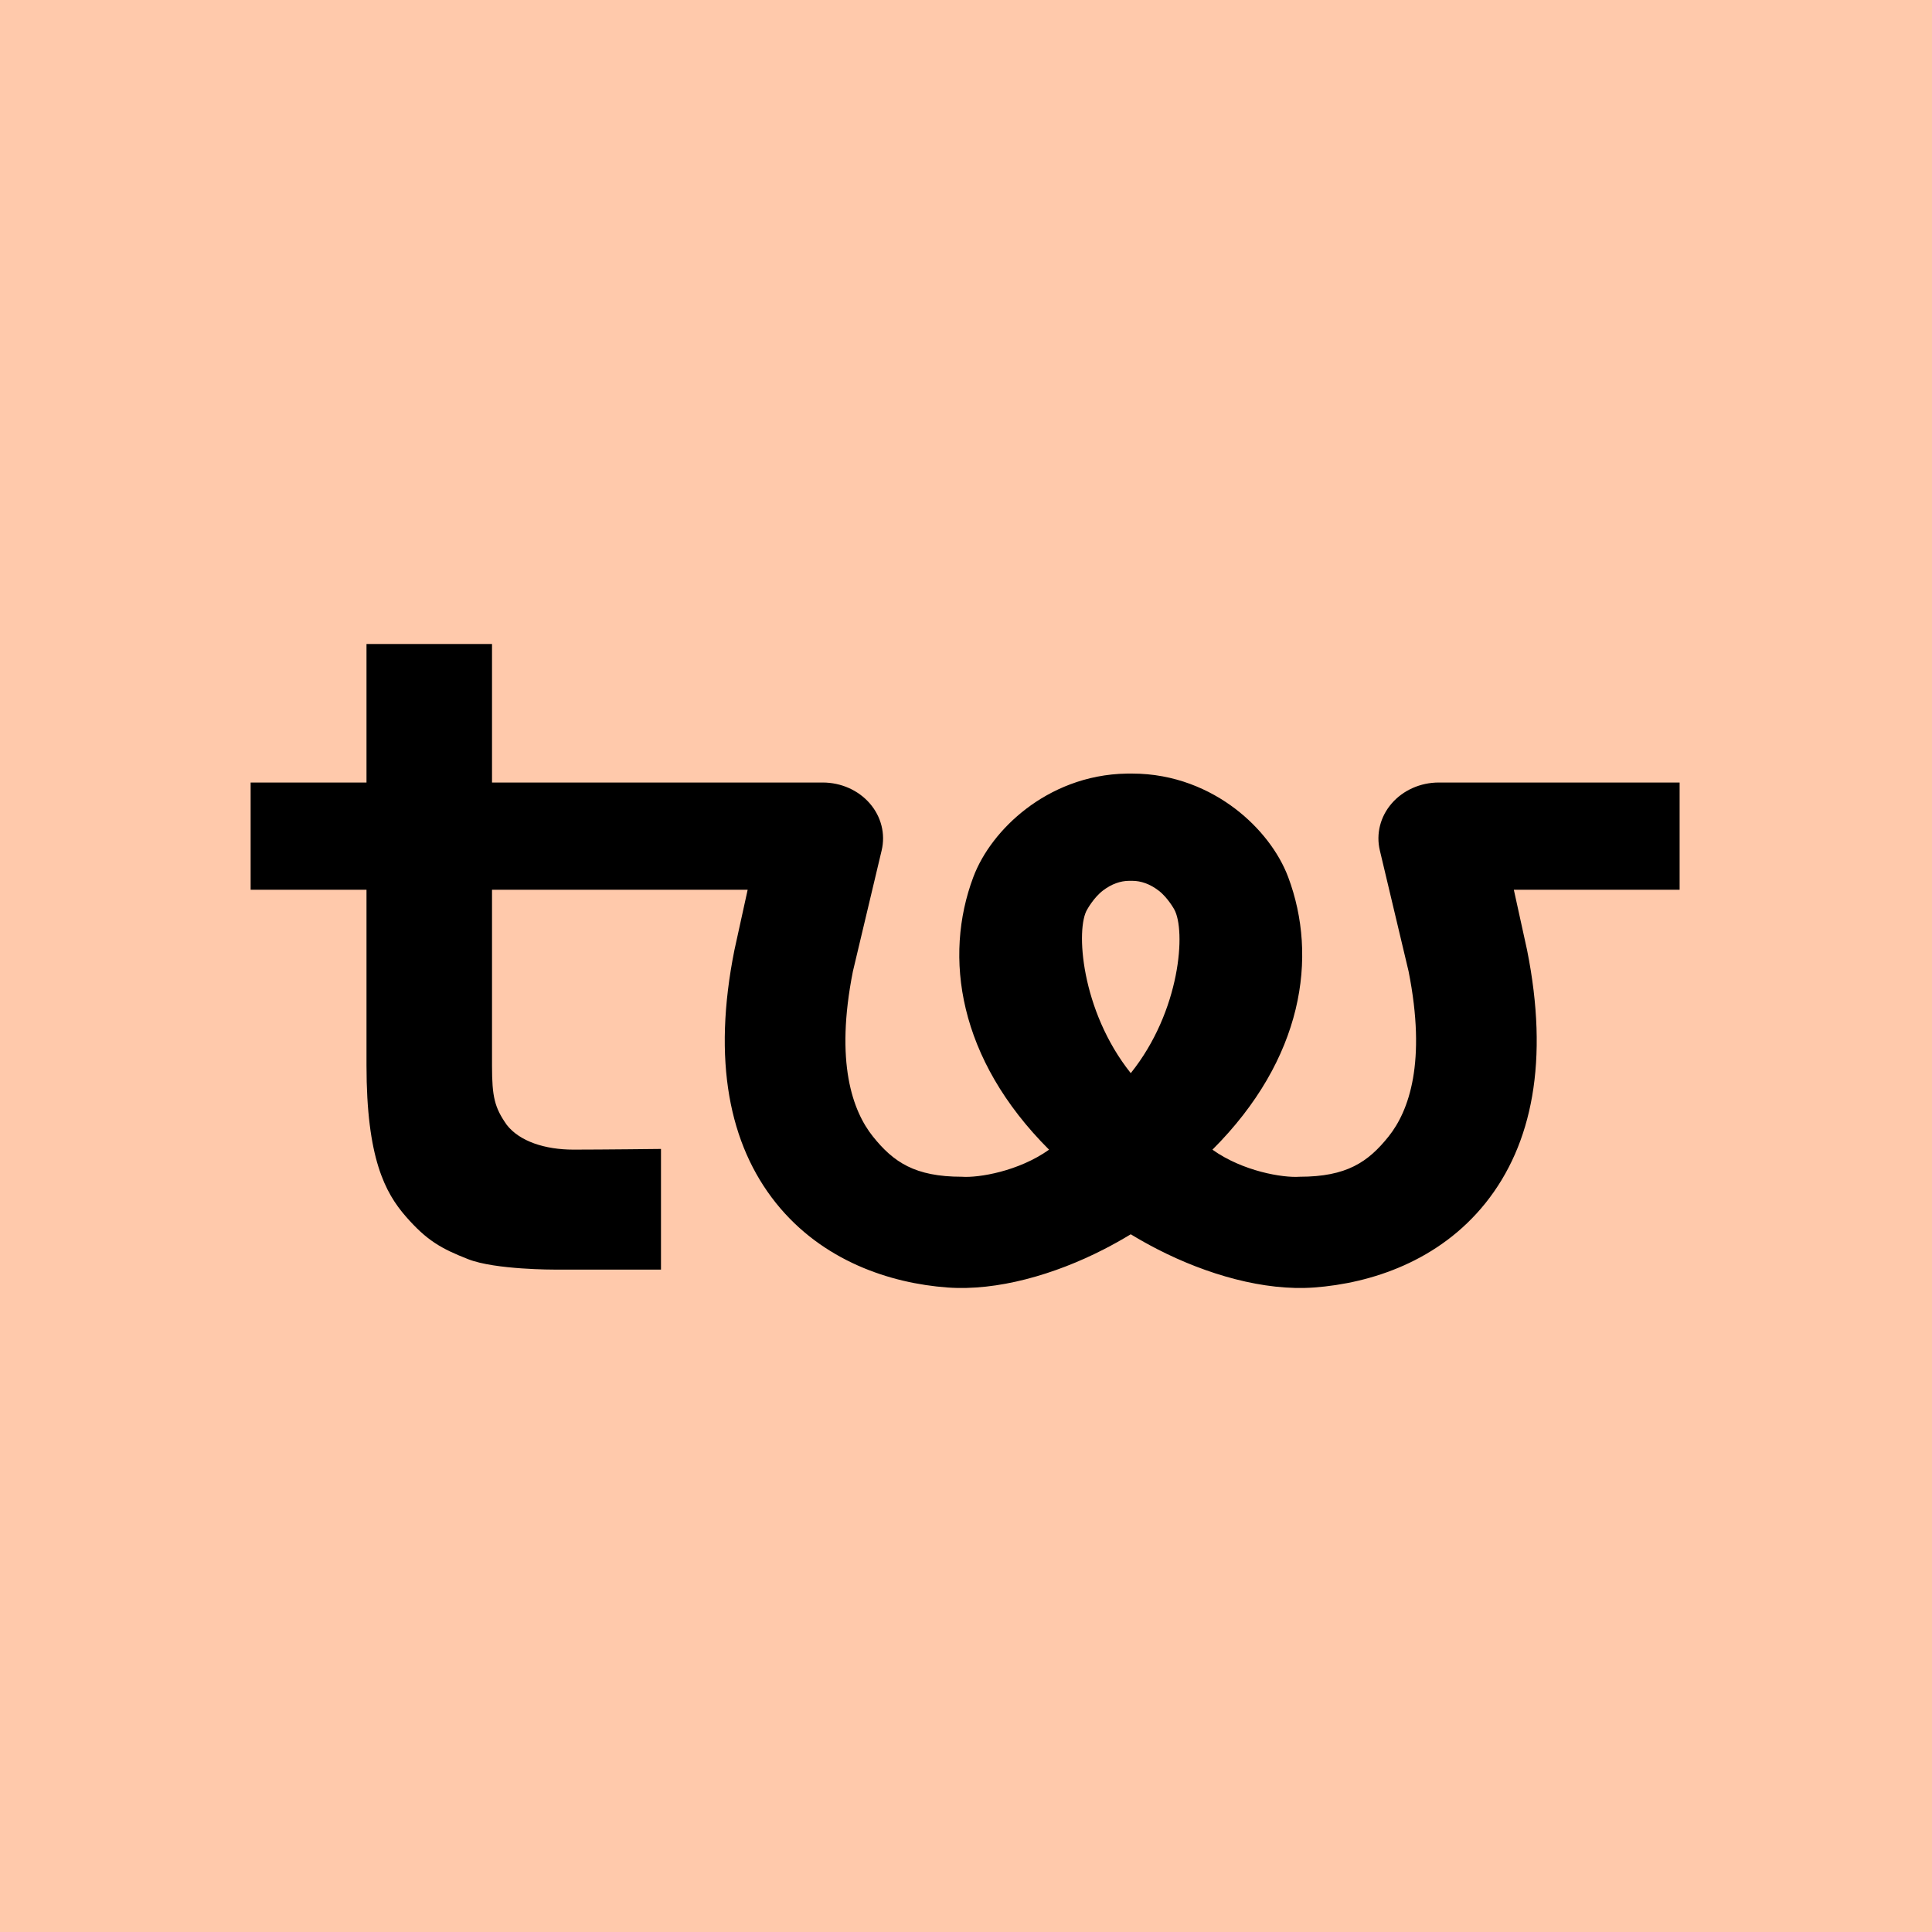 <svg width="1110" height="1110" viewBox="0 0 1110 1110" fill="none" xmlns="http://www.w3.org/2000/svg">
<rect width="1110" height="1110" fill="#FFC9AB"/>
<path fill-rule="evenodd" clip-rule="evenodd" d="M379.758 660.109C379.758 660.109 345.811 660.5 329.463 660.5C313.116 660.5 298.491 655.751 291.134 646.254C284.187 636.376 282.681 630.212 282.681 612.356V511.204H363.116V511.201H429.554L422.181 544.782C422.099 545.128 422.023 545.475 421.953 545.823C409.223 609.325 418.908 657.512 445.757 691.103C472.481 724.54 511.54 737.298 544.344 739.71C572.923 741.81 605.914 732.308 634.314 717.721C639.44 715.088 644.57 712.224 649.653 709.137C654.735 712.224 659.865 715.088 664.991 717.721C693.391 732.308 726.383 741.81 754.961 739.71C787.766 737.298 826.824 724.54 853.548 691.103C880.397 657.512 890.082 609.325 877.352 545.823C877.282 545.475 877.206 545.128 877.124 544.782L869.751 511.201H965V449.585H826.622C816.118 449.585 806.181 453.993 799.6 461.57C793.019 469.148 790.504 479.078 792.762 488.574L809.277 558.043C819.662 610.355 809.459 638.349 797.805 652.93C785.989 667.714 773.62 676.081 746.698 676.081C737.058 676.789 713.987 672.943 696.585 660.529C748.882 608.307 757.287 549.7 740.106 503.921C734.813 489.818 723.986 475.55 709.706 464.665C695.05 453.495 674.799 444.45 650.496 444.45H648.809H647.42V444.46C623.734 444.797 603.975 453.709 589.599 464.665C575.319 475.55 564.491 489.818 559.199 503.921C542.018 549.7 550.423 608.307 602.72 660.529C585.318 672.943 562.247 676.789 552.607 676.081C525.685 676.081 513.317 667.714 501.5 652.93C489.846 638.349 479.643 610.355 490.028 558.043L506.543 488.574C508.801 479.078 506.286 469.148 499.705 461.57C493.124 453.993 483.187 449.585 472.683 449.585H338.162V449.588H282.681V370H210.567V449.588H144V511.204H210.567V612.062C210.567 665.244 221.2 685.21 233.219 698.975C245.237 712.74 253.536 717.4 269.066 723.479C284.595 729.557 318.738 729.427 318.738 729.427H379.758V660.109ZM624.7 522.415C617.87 533.25 620.935 580.557 649.663 616.561C678.37 580.741 681.423 534.417 674.605 522.415C674.605 522.415 670.919 515.678 665.629 511.646C660.714 507.9 655.565 506.066 650.496 506.066H648.809C643.74 506.066 638.591 507.9 633.676 511.646C628.386 515.678 624.7 522.415 624.7 522.415Z" fill="black"/>
</svg>
